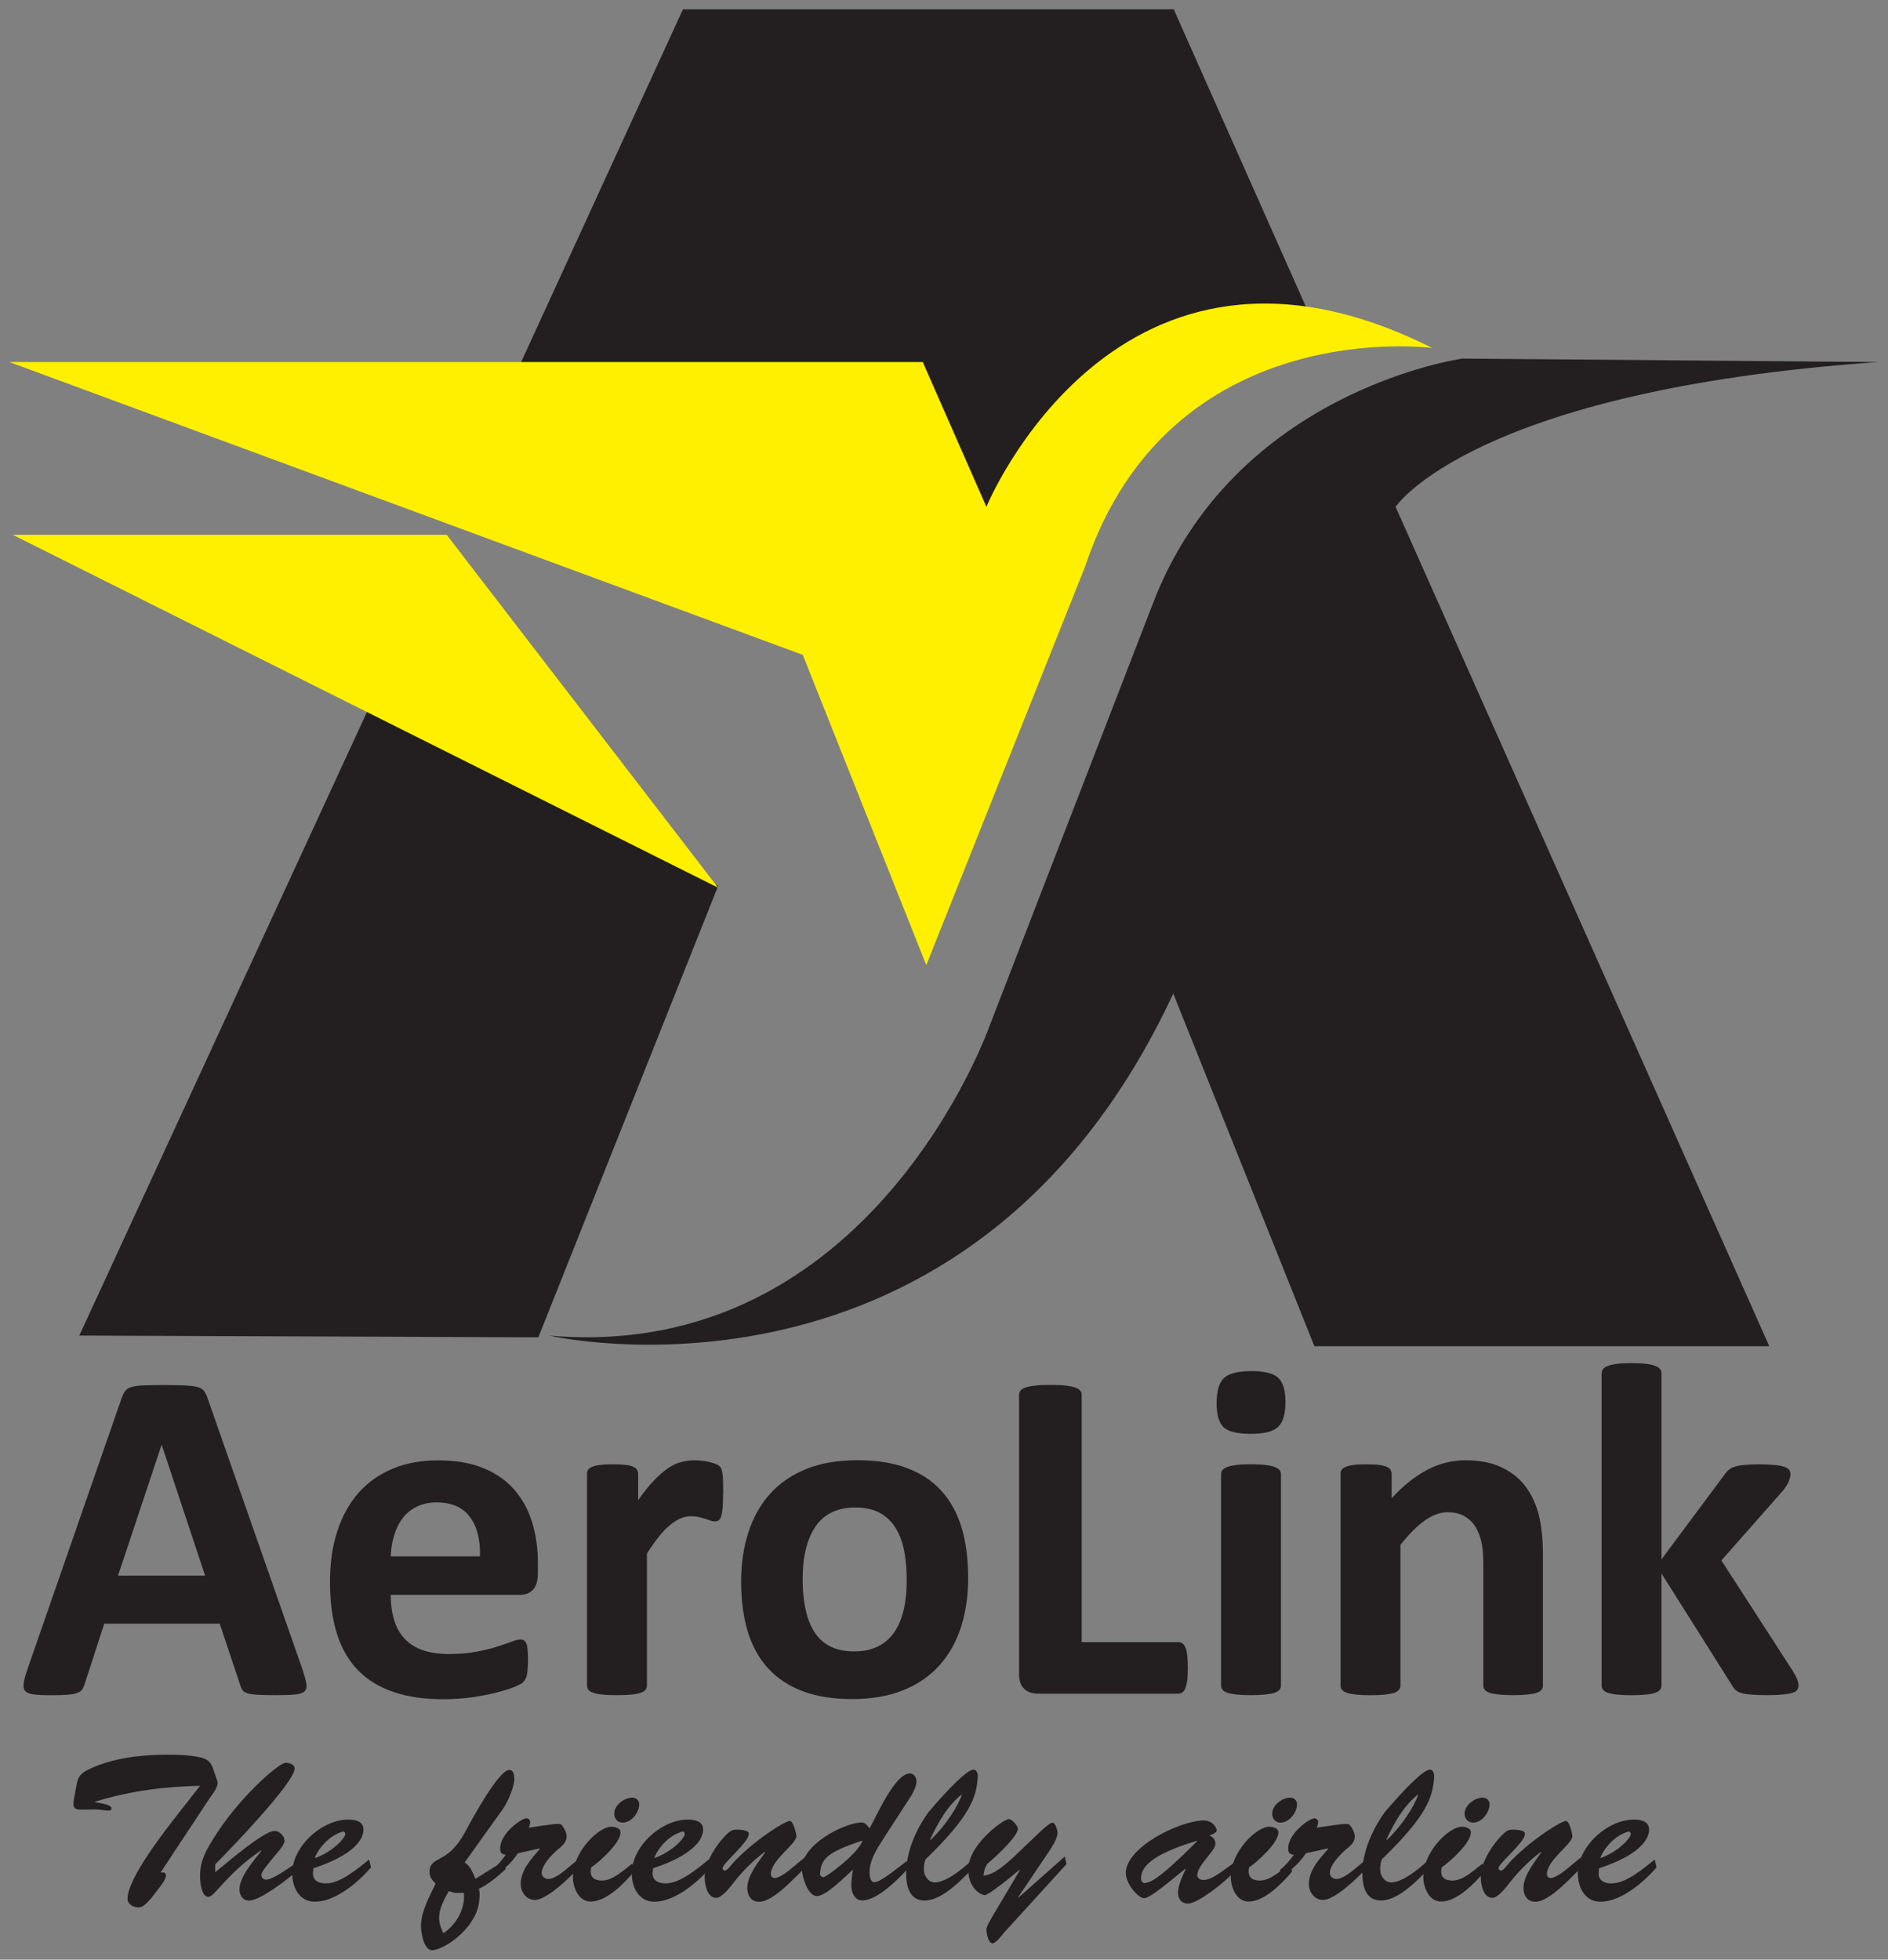 <?xml version="1.0" encoding="UTF-8" standalone="no"?>
<!-- Created with Inkscape (http://www.inkscape.org/) -->

<svg
   xmlns:dc="http://purl.org/dc/elements/1.1/"
   xmlns:cc="http://creativecommons.org/ns#"
   xmlns:rdf="http://www.w3.org/1999/02/22-rdf-syntax-ns#"
   xmlns:svg="http://www.w3.org/2000/svg"
   xmlns="http://www.w3.org/2000/svg"
   xmlns:sodipodi="http://sodipodi.sourceforge.net/DTD/sodipodi-0.dtd"
   xmlns:inkscape="http://www.inkscape.org/namespaces/inkscape"
   width="101.162"
   height="104.986"
   viewBox="0 0 26.766 27.778"
   version="1.1"
   id="svg8871"
   inkscape:version="0.92.0 r15299"
   sodipodi:docname="aerolink uganda.svg">
  <rect x="0" y="0" width="26.766" height="27.778" fill="#808080" stroke="none"/>
  <defs
     id="defs8865" />
  <sodipodi:namedview
     id="base"
     pagecolor="#ffffff"
     bordercolor="#666666"
     borderopacity="1.0"
     inkscape:pageopacity="0.0"
     inkscape:pageshadow="2"
     inkscape:zoom="2.2424998"
     inkscape:cx="95.401818"
     inkscape:cy="33.194311"
     inkscape:document-units="mm"
     inkscape:current-layer="layer1"
     showgrid="false"
     fit-margin-top="0"
     fit-margin-left="0"
     fit-margin-right="0"
     fit-margin-bottom="0"
     units="px"
     inkscape:window-width="1280"
     inkscape:window-height="744"
     inkscape:window-x="-4"
     inkscape:window-y="-4"
     inkscape:window-maximized="1" />
  <g
     inkscape:label="Layer 1"
     inkscape:groupmode="layer"
     id="layer1"
     transform="translate(-88.803,-187.729)">
    <g
       id="g9085">
      <path
         d="m 94.125,197.562 -4.198,9.099 6.508,0.025 2.549,-6.399 z"
         style="fill:#231f20;fill-opacity:1;fill-rule:nonzero;stroke:none;stroke-width:0.353"
         id="path2784"
         inkscape:connector-curvature="0" />
      <path
         d="m 98.485,187.861 -2.5,5.45 5.601,0.249 1.301,2.502 c 0,0 1.508,-4.101 4.556,-3.701 l -2,-4.5 z"
         style="fill:#231f20;fill-opacity:1;fill-rule:nonzero;stroke:none;stroke-width:0.353"
         id="path2788"
         inkscape:connector-curvature="0" />
      <path
         d="m 115.437,192.861 -5.901,-0.049 c 0,0 -3.251,0.449 -4.4,3.502 l -2.3,5.947 c 0,0 -1.675,4.801 -6.249,4.4 0,0 5.949,1.377 8.849,-4.848 l 2.001,4.999 h 6.449 l -5.298,-11.899 c 0,0 1.099,-1.652 6.849,-2.052"
         style="fill:#231f20;fill-opacity:1;fill-rule:nonzero;stroke:none;stroke-width:0.353"
         id="path2792"
         inkscape:connector-curvature="0" />
      <path
         d="m 88.935,192.861 h 12.95 l 0.902,2.052 c 0,0 1.847,-4.501 6.321,-2.251 0,0 -3.723,-0.5 -4.923,3.102 l -2.25,5.646 -1.751,-4.398 z"
         style="fill:#fff000;fill-opacity:1;fill-rule:nonzero;stroke:none;stroke-width:0.353"
         id="path2796"
         inkscape:connector-curvature="0" />
      <path
         d="m 88.984,195.31 h 6.152 l 3.848,5.003 z"
         style="fill:#fff000;fill-opacity:1;fill-rule:nonzero;stroke:none;stroke-width:0.353"
         id="path2800"
         inkscape:connector-curvature="0" />
      <path
         d="m 89.976,213.381 c -0.068,0 -0.132,0 -0.132,-0.079 0,-0.048 0.018,-0.121 0.026,-0.171 0.035,-0.191 0.03,-0.25 0.221,-0.335 0.336,-0.154 0.736,-0.194 1.102,-0.194 0.147,0 0.301,0.006 0.445,0.037 0.183,0.042 0.168,0.133 0.246,0.336 0.025,0.071 -0.065,0.183 -0.11,0.245 l -0.692,1.049 0.006,0.006 c 0.03,-0.012 0.067,-0.003 0.067,0.041 0,0.059 -0.087,0.165 -0.123,0.209 -0.053,0.068 -0.171,0.242 -0.261,0.242 -0.075,0 -0.16,-0.042 -0.16,-0.124 0,-0.292 0.542,-0.979 0.733,-1.223 l 0.295,-0.377 c -0.507,0.01 -1.007,0.076 -1.491,0.226 v 0.006 c 0.042,0.009 0.236,0.03 0.236,0.088 0,0.062 -0.118,0.015 -0.236,0.015 z"
         style="fill:#231f20;fill-opacity:1;fill-rule:nonzero;stroke:none;stroke-width:0.353"
         id="path2804"
         inkscape:connector-curvature="0" />
      <path
         d="m 91.853,214.269 c 0.145,-0.115 0.682,-0.586 0.843,-0.586 0.071,0 0.141,0.073 0.141,0.141 0,0.057 -0.117,0.186 -0.153,0.228 -0.183,0.221 -0.174,0.23 -0.174,0.259 0,0.038 0.029,0.062 0.065,0.062 0.097,0 0.312,-0.159 0.398,-0.216 l 0.014,0.121 c -0.134,0.103 -0.491,0.392 -0.654,0.392 -0.088,0 -0.135,-0.077 -0.135,-0.156 0,-0.186 0.204,-0.41 0.31,-0.548 l -0.007,-0.006 c -0.503,0.345 -0.651,0.657 -0.745,0.657 -0.103,0 -0.117,-0.23 -0.117,-0.297 0,-0.204 0.076,-0.345 0.18,-0.513 0.347,-0.574 0.933,-1.09 1.034,-1.09 0.047,0 0.127,0.021 0.127,0.08 0,0.201 -0.938,1.173 -1.126,1.359 z"
         style="fill:#231f20;fill-opacity:1;fill-rule:nonzero;stroke:none;stroke-width:0.353"
         id="path2808"
         inkscape:connector-curvature="0" />
      <path
         d="m 93.698,213.726 c 0,-0.021 -0.015,-0.038 -0.036,-0.033 -0.146,0.039 -0.318,0.18 -0.397,0.375 0.259,-0.088 0.436,-0.291 0.433,-0.342 m 0.365,0.474 c -0.18,0.209 -0.503,0.486 -0.796,0.486 -0.215,0 -0.315,-0.191 -0.321,-0.386 -0.012,-0.386 0.415,-0.781 0.798,-0.778 0.095,0 0.212,0.024 0.212,0.141 0,0.145 -0.144,0.363 -0.71,0.549 l -0.006,0.065 c -0.007,0.112 0.088,0.15 0.183,0.15 0.209,0 0.456,-0.215 0.613,-0.339 z"
         style="fill:#231f20;fill-opacity:1;fill-rule:nonzero;stroke:none;stroke-width:0.353"
         id="path2812"
         inkscape:connector-curvature="0" />
      <path
         d="m 95.378,214.56 c -0.144,0 -0.089,0.012 -0.213,-0.023 -0.076,0.13 -0.123,0.236 -0.134,0.333 -0.012,0.094 0.015,0.177 0.058,0.262 0.184,-0.121 0.315,-0.351 0.289,-0.572 m 0.012,-0.43 c 0.084,0.05 0.115,0.147 0.153,0.232 l 0.398,-0.248 0.032,0.109 c -0.117,0.106 -0.235,0.209 -0.379,0.28 0.012,0.056 0.009,0.109 0.003,0.163 -0.021,0.351 -0.436,0.674 -0.652,0.707 -0.135,0.021 -0.174,-0.253 -0.174,-0.35 0,-0.192 0.127,-0.425 0.207,-0.592 -0.047,-0.051 -0.086,-0.094 -0.086,-0.168 0,-0.118 0.079,-0.151 0.164,-0.198 0.175,-0.093 0.269,-0.232 0.36,-0.401 0.077,-0.145 0.457,-0.846 0.608,-0.846 0.064,0 0.07,0.083 0.07,0.13 0,0.114 -0.091,0.318 -0.153,0.412 z"
         style="fill:#231f20;fill-opacity:1;fill-rule:nonzero;stroke:none;stroke-width:0.353"
         id="path2816"
         inkscape:connector-curvature="0" />
      <path
         d="m 96.144,214 c -0.104,0.163 -0.227,0.238 -0.353,0.365 l -0.012,-0.13 c 0.076,-0.062 0.138,-0.135 0.194,-0.214 -0.061,-0.006 -0.079,-0.029 -0.079,-0.092 0,-0.212 0.301,-0.425 0.371,-0.425 0.03,0 0.054,0.024 0.054,0.05 0,0.029 -0.009,0.056 -0.021,0.082 0.277,-0.038 0.438,-0.073 0.468,-0.038 0.043,0.057 0.065,0.103 0.07,0.156 0,0.091 -0.056,0.135 -0.124,0.191 -0.085,0.074 -0.229,0.219 -0.229,0.336 0,0.047 0.047,0.083 0.091,0.083 0.127,0 0.313,-0.192 0.41,-0.265 l 0.02,0.109 c -0.112,0.127 -0.45,0.453 -0.618,0.453 -0.125,0 -0.201,-0.114 -0.201,-0.226 0,-0.201 0.153,-0.356 0.271,-0.498 l -0.006,-0.006 z"
         style="fill:#231f20;fill-opacity:1;fill-rule:nonzero;stroke:none;stroke-width:0.353"
         id="path2820"
         inkscape:connector-curvature="0" />
      <path
         d="m 97.511,213.438 c 0,-0.121 0.142,-0.227 0.257,-0.227 0.053,0 0.097,0.039 0.097,0.092 0,0.118 -0.108,0.262 -0.235,0.262 -0.072,0 -0.119,-0.056 -0.119,-0.127 m 0.283,0.819 c -0.133,0.162 -0.392,0.427 -0.616,0.427 -0.174,0 -0.253,-0.2 -0.253,-0.351 0,-0.359 0.368,-0.71 0.545,-0.71 0.049,0 0.13,0.018 0.13,0.082 0,0.147 -0.291,0.41 -0.416,0.495 -0.024,0.121 0.02,0.186 0.157,0.186 0.156,0 0.309,-0.156 0.427,-0.241 z"
         style="fill:#231f20;fill-opacity:1;fill-rule:nonzero;stroke:none;stroke-width:0.353"
         id="path2824"
         inkscape:connector-curvature="0" />
      <path
         d="m 98.51,213.726 c 0,-0.021 -0.014,-0.038 -0.035,-0.033 -0.148,0.039 -0.319,0.18 -0.398,0.375 0.26,-0.088 0.437,-0.291 0.434,-0.342 m 0.365,0.474 c -0.179,0.209 -0.504,0.486 -0.796,0.486 -0.215,0 -0.315,-0.191 -0.32,-0.386 -0.013,-0.386 0.415,-0.781 0.798,-0.778 0.095,0 0.213,0.024 0.213,0.141 0,0.145 -0.145,0.363 -0.71,0.549 l -0.006,0.065 c -0.006,0.112 0.089,0.15 0.183,0.15 0.21,0 0.458,-0.215 0.613,-0.339 z"
         style="fill:#231f20;fill-opacity:1;fill-rule:nonzero;stroke:none;stroke-width:0.353"
         id="path2828"
         inkscape:connector-curvature="0" />
      <path
         d="m 100.214,214.056 0.024,0.13 c -0.157,0.139 -0.461,0.501 -0.676,0.501 -0.111,0 -0.165,-0.094 -0.165,-0.194 0,-0.177 0.159,-0.371 0.254,-0.507 l -0.007,-0.006 c -0.17,0.127 -0.321,0.28 -0.453,0.451 -0.044,0.056 -0.155,0.2 -0.234,0.2 -0.129,0 -0.161,-0.186 -0.164,-0.285 -0.009,-0.204 0.177,-0.501 0.347,-0.646 0.039,-0.032 0.066,-0.036 0.115,-0.036 0.177,0.006 0.163,0.048 0.163,0.065 0,0.115 -0.371,0.412 -0.371,0.483 0,0.018 0.014,0.033 0.032,0.033 0.02,0 0.046,-0.026 0.06,-0.041 0.235,-0.301 0.776,-0.663 0.863,-0.663 0.012,0 0.029,0.015 0.048,0.055 0.017,0.045 0.035,0.097 0.044,0.159 0,0.115 -0.363,0.339 -0.363,0.543 0,0.027 0.023,0.053 0.053,0.053 0.071,0 0.201,-0.103 0.253,-0.148 z"
         style="fill:#231f20;fill-opacity:1;fill-rule:nonzero;stroke:none;stroke-width:0.353"
         id="path2832"
         inkscape:connector-curvature="0" />
      <path
         d="m 100.429,214.283 c -0.003,0.027 0.012,0.05 0.044,0.056 0.035,0.009 0.509,-0.345 0.556,-0.519 -0.518,0.169 -0.582,0.268 -0.6,0.462 m 0.94,-0.554 c -0.097,0.153 -0.238,0.346 -0.238,0.534 0,0.047 0.004,0.147 0.067,0.147 0.101,0 0.371,-0.239 0.466,-0.301 l 0.021,0.097 c -0.138,0.154 -0.442,0.463 -0.657,0.463 -0.113,0 -0.156,-0.118 -0.156,-0.212 0,-0.073 0.011,-0.151 0.024,-0.224 -0.103,0.088 -0.378,0.374 -0.511,0.374 -0.133,0 -0.214,-0.283 -0.214,-0.386 0,-0.347 0.586,-0.642 0.836,-0.657 0.062,-0.003 0.086,0.038 0.124,0.083 0.097,-0.168 0.357,-0.778 0.572,-0.778 0.059,0 0.093,0.059 0.093,0.112 0,0.088 -0.075,0.212 -0.126,0.283 z"
         style="fill:#231f20;fill-opacity:1;fill-rule:nonzero;stroke:none;stroke-width:0.353"
         id="path2836"
         inkscape:connector-curvature="0" />
      <path
         d="m 101.996,213.809 c 0.209,-0.195 0.391,-0.477 0.445,-0.646 h 0.006 v 0.006 l -0.006,-0.006 c -0.209,0.165 -0.341,0.404 -0.451,0.64 z m 0.607,0.394 c -0.163,0.168 -0.44,0.466 -0.692,0.466 -0.216,0 -0.262,-0.209 -0.262,-0.383 0,-0.309 0.143,-0.634 0.324,-0.878 0.267,-0.312 0.538,-0.594 0.632,-0.594 0.05,0 0.063,0.07 0.06,0.109 -0.021,0.28 -0.097,0.539 -0.737,1.159 -0.026,0.05 -0.035,0.132 -0.021,0.203 0.028,0.068 0.068,0.127 0.148,0.127 0.162,0 0.389,-0.188 0.506,-0.295 z"
         style="fill:#231f20;fill-opacity:1;fill-rule:nonzero;stroke:none;stroke-width:0.353"
         id="path2840"
         inkscape:connector-curvature="0" />
      <path
         d="m 103.034,215.128 c -0.027,0.033 -0.111,0.148 -0.159,0.148 -0.062,0 -0.088,-0.145 -0.088,-0.194 0,-0.048 0.06,-0.139 0.079,-0.177 l 0.396,-0.666 -0.006,-0.005 c -0.242,0.203 -0.457,0.362 -0.491,0.359 -0.083,-0.006 -0.234,-0.129 -0.234,-0.347 -0.02,-0.354 0.491,-0.728 0.575,-0.731 0.044,0 0.127,0.095 0.127,0.136 0,0.112 -0.334,0.418 -0.43,0.495 -0.035,0.05 -0.053,0.109 -0.057,0.171 0.157,-0.017 0.296,-0.147 0.422,-0.259 0.3,-0.283 0.492,-0.483 0.548,-0.492 0.05,-0.009 0.079,0.106 0.079,0.147 0,0.077 -0.079,0.197 -0.12,0.26 l -0.436,0.647 0.005,0.006 0.654,-0.581 0.024,0.109 z"
         style="fill:#231f20;fill-opacity:1;fill-rule:nonzero;stroke:none;stroke-width:0.353"
         id="path2844"
         inkscape:connector-curvature="0" />
      <path
         d="m 104.979,214.362 c 0.003,0.015 0.015,0.068 0.059,0.059 0.059,-0.012 0.15,-0.003 0.735,-0.592 l -0.007,-0.006 c -0.7,0.215 -0.786,0.395 -0.786,0.539 m 0.357,0.076 c -0.057,0.044 -0.245,0.198 -0.314,0.198 -0.082,0 -0.253,-0.195 -0.259,-0.348 -0.012,-0.369 0.754,-0.746 1.096,-0.754 0.135,-0.003 0.192,0.106 0.192,0.141 0,0.035 -0.077,0.065 -0.104,0.073 0.056,0.024 0.086,0.056 0.086,0.121 0,0.095 -0.257,0.301 -0.257,0.439 0,0.05 0.044,0.07 0.091,0.07 0.124,0 0.292,-0.15 0.419,-0.235 l 0.024,0.109 c -0.127,0.144 -0.522,0.46 -0.665,0.46 -0.098,0 -0.143,-0.071 -0.143,-0.157 0,-0.095 0.07,-0.25 0.109,-0.33 l -0.005,-0.006 z"
         style="fill:#231f20;fill-opacity:1;fill-rule:nonzero;stroke:none;stroke-width:0.353"
         id="path2848"
         inkscape:connector-curvature="0" />
      <path
         d="m 106.839,213.438 c 0,-0.121 0.141,-0.227 0.256,-0.227 0.053,0 0.096,0.039 0.096,0.092 0,0.118 -0.108,0.262 -0.235,0.262 -0.07,0 -0.117,-0.056 -0.117,-0.127 m 0.282,0.819 c -0.132,0.162 -0.391,0.427 -0.616,0.427 -0.174,0 -0.253,-0.2 -0.253,-0.351 0,-0.359 0.367,-0.71 0.544,-0.71 0.05,0 0.131,0.018 0.131,0.082 0,0.147 -0.293,0.41 -0.416,0.495 -0.023,0.121 0.02,0.186 0.156,0.186 0.155,0 0.309,-0.156 0.427,-0.241 z"
         style="fill:#231f20;fill-opacity:1;fill-rule:nonzero;stroke:none;stroke-width:0.353"
         id="path2852"
         inkscape:connector-curvature="0" />
      <path
         d="m 107.316,214 c -0.104,0.163 -0.228,0.238 -0.353,0.365 l -0.013,-0.13 c 0.077,-0.062 0.139,-0.135 0.195,-0.214 -0.062,-0.006 -0.079,-0.029 -0.079,-0.092 0,-0.212 0.3,-0.425 0.371,-0.425 0.03,0 0.053,0.024 0.053,0.05 0,0.029 -0.009,0.056 -0.019,0.082 0.276,-0.038 0.438,-0.073 0.468,-0.038 0.044,0.057 0.065,0.103 0.071,0.156 0,0.091 -0.056,0.135 -0.125,0.191 -0.085,0.074 -0.229,0.219 -0.229,0.336 0,0.047 0.047,0.083 0.091,0.083 0.128,0 0.313,-0.192 0.411,-0.265 l 0.02,0.109 c -0.112,0.127 -0.45,0.453 -0.618,0.453 -0.125,0 -0.201,-0.114 -0.201,-0.226 0,-0.201 0.153,-0.356 0.272,-0.498 l -0.007,-0.006 z"
         style="fill:#231f20;fill-opacity:1;fill-rule:nonzero;stroke:none;stroke-width:0.353"
         id="path2856"
         inkscape:connector-curvature="0" />
      <path
         d="m 108.466,213.809 c 0.208,-0.195 0.391,-0.477 0.444,-0.646 h 0.006 v 0.006 l -0.006,-0.006 c -0.209,0.165 -0.341,0.404 -0.451,0.64 z m 0.606,0.394 c -0.162,0.168 -0.438,0.466 -0.693,0.466 -0.215,0 -0.262,-0.209 -0.262,-0.383 0,-0.309 0.145,-0.634 0.325,-0.878 0.268,-0.312 0.539,-0.594 0.634,-0.594 0.049,0 0.061,0.07 0.059,0.109 -0.021,0.28 -0.098,0.539 -0.738,1.159 -0.025,0.05 -0.035,0.132 -0.02,0.203 0.027,0.068 0.068,0.127 0.148,0.127 0.162,0 0.389,-0.188 0.506,-0.295 z"
         style="fill:#231f20;fill-opacity:1;fill-rule:nonzero;stroke:none;stroke-width:0.353"
         id="path2860"
         inkscape:connector-curvature="0" />
      <path
         d="m 109.567,213.438 c 0,-0.121 0.142,-0.227 0.257,-0.227 0.053,0 0.097,0.039 0.097,0.092 0,0.118 -0.109,0.262 -0.235,0.262 -0.07,0 -0.119,-0.056 -0.119,-0.127 m 0.283,0.819 c -0.132,0.162 -0.391,0.427 -0.614,0.427 -0.175,0 -0.255,-0.2 -0.255,-0.351 0,-0.359 0.369,-0.71 0.545,-0.71 0.05,0 0.13,0.018 0.13,0.082 0,0.147 -0.292,0.41 -0.415,0.495 -0.024,0.121 0.02,0.186 0.156,0.186 0.156,0 0.309,-0.156 0.427,-0.241 z"
         style="fill:#231f20;fill-opacity:1;fill-rule:nonzero;stroke:none;stroke-width:0.353"
         id="path2864"
         inkscape:connector-curvature="0" />
      <path
         d="m 111.217,214.056 0.023,0.13 c -0.156,0.139 -0.46,0.501 -0.674,0.501 -0.112,0 -0.165,-0.094 -0.165,-0.194 0,-0.177 0.158,-0.371 0.253,-0.507 l -0.006,-0.006 c -0.171,0.127 -0.321,0.28 -0.454,0.451 -0.045,0.056 -0.153,0.2 -0.233,0.2 -0.13,0 -0.163,-0.186 -0.165,-0.285 -0.01,-0.204 0.176,-0.501 0.347,-0.646 0.039,-0.032 0.065,-0.036 0.115,-0.036 0.177,0.006 0.163,0.048 0.163,0.065 0,0.115 -0.373,0.412 -0.373,0.483 0,0.018 0.015,0.033 0.033,0.033 0.021,0 0.048,-0.026 0.06,-0.041 0.236,-0.301 0.779,-0.663 0.863,-0.663 0.012,0 0.03,0.015 0.048,0.055 0.017,0.045 0.035,0.097 0.043,0.159 0,0.115 -0.362,0.339 -0.362,0.543 0,0.027 0.024,0.053 0.054,0.053 0.07,0 0.199,-0.103 0.253,-0.148 z"
         style="fill:#231f20;fill-opacity:1;fill-rule:nonzero;stroke:none;stroke-width:0.353"
         id="path2868"
         inkscape:connector-curvature="0" />
      <path
         d="m 111.922,213.726 c 0,-0.021 -0.015,-0.038 -0.034,-0.033 -0.149,0.039 -0.319,0.18 -0.399,0.375 0.259,-0.088 0.437,-0.291 0.434,-0.342 m 0.364,0.474 c -0.179,0.209 -0.503,0.486 -0.794,0.486 -0.215,0 -0.315,-0.191 -0.321,-0.386 -0.011,-0.386 0.416,-0.781 0.799,-0.778 0.093,0 0.211,0.024 0.211,0.141 0,0.145 -0.145,0.363 -0.709,0.549 l -0.006,0.065 c -0.007,0.112 0.088,0.15 0.181,0.15 0.211,0 0.458,-0.215 0.614,-0.339 z"
         style="fill:#231f20;fill-opacity:1;fill-rule:nonzero;stroke:none;stroke-width:0.353"
         id="path2872"
         inkscape:connector-curvature="0" />
      <path
         d="m 91.096,208.212 h -0.003 l -0.617,1.852 h 1.235 z m 2,3.195 c 0.026,0.081 0.044,0.145 0.05,0.192 0.007,0.047 -0.002,0.082 -0.027,0.106 -0.025,0.024 -0.069,0.038 -0.132,0.044 -0.062,0.006 -0.149,0.009 -0.259,0.009 -0.114,0 -0.204,-0.002 -0.267,-0.005 -0.064,-0.004 -0.112,-0.01 -0.146,-0.02 -0.034,-0.011 -0.059,-0.024 -0.071,-0.042 -0.014,-0.018 -0.025,-0.042 -0.034,-0.071 l -0.292,-0.875 h -1.637 l -0.277,0.852 c -0.009,0.031 -0.021,0.058 -0.034,0.079 -0.015,0.021 -0.039,0.038 -0.072,0.051 -0.031,0.012 -0.078,0.021 -0.138,0.025 -0.06,0.005 -0.137,0.007 -0.234,0.007 -0.104,0 -0.184,-0.004 -0.243,-0.011 -0.059,-0.007 -0.099,-0.023 -0.121,-0.048 -0.023,-0.026 -0.03,-0.062 -0.024,-0.11 0.006,-0.047 0.024,-0.11 0.05,-0.188 l 1.343,-3.865 c 0.014,-0.038 0.03,-0.069 0.048,-0.093 0.018,-0.024 0.047,-0.041 0.086,-0.053 0.04,-0.012 0.093,-0.02 0.163,-0.024 0.068,-0.003 0.161,-0.005 0.275,-0.005 0.133,0 0.238,0.002 0.317,0.005 0.078,0.004 0.139,0.012 0.183,0.024 0.044,0.012 0.074,0.031 0.093,0.056 0.019,0.024 0.036,0.058 0.049,0.1 z"
         style="fill:#231f20;fill-opacity:1;fill-rule:nonzero;stroke:none;stroke-width:0.353"
         id="path2876"
         inkscape:connector-curvature="0" />
      <path
         d="m 95.607,209.791 c 0.007,-0.237 -0.041,-0.425 -0.144,-0.561 -0.101,-0.136 -0.258,-0.204 -0.472,-0.204 -0.108,0 -0.201,0.021 -0.282,0.061 -0.08,0.04 -0.146,0.095 -0.198,0.163 -0.053,0.069 -0.093,0.15 -0.12,0.243 -0.029,0.093 -0.045,0.193 -0.05,0.298 z m 0.821,0.242 c 0,0.104 -0.022,0.18 -0.068,0.23 -0.046,0.049 -0.109,0.074 -0.19,0.074 h -1.828 c 0,0.127 0.015,0.244 0.046,0.348 0.03,0.104 0.078,0.193 0.145,0.266 0.066,0.073 0.15,0.128 0.255,0.167 0.105,0.037 0.23,0.057 0.375,0.057 0.149,0 0.278,-0.011 0.391,-0.032 0.113,-0.021 0.21,-0.045 0.291,-0.071 0.082,-0.026 0.15,-0.049 0.205,-0.07 0.053,-0.021 0.096,-0.032 0.13,-0.032 0.021,0 0.037,0.003 0.05,0.012 0.014,0.008 0.025,0.021 0.034,0.042 0.009,0.02 0.015,0.048 0.018,0.085 0.004,0.037 0.006,0.084 0.006,0.14 0,0.05 -0.001,0.092 -0.004,0.127 -0.003,0.035 -0.005,0.064 -0.01,0.089 -0.004,0.025 -0.011,0.045 -0.02,0.062 -0.009,0.017 -0.021,0.034 -0.035,0.048 -0.014,0.017 -0.054,0.037 -0.119,0.065 -0.065,0.027 -0.149,0.053 -0.25,0.079 -0.1,0.026 -0.216,0.048 -0.346,0.068 -0.13,0.019 -0.27,0.029 -0.417,0.029 -0.268,0 -0.502,-0.034 -0.702,-0.102 -0.201,-0.067 -0.369,-0.169 -0.504,-0.306 -0.134,-0.137 -0.235,-0.31 -0.301,-0.519 -0.066,-0.208 -0.099,-0.453 -0.099,-0.733 0,-0.267 0.034,-0.508 0.104,-0.722 0.069,-0.214 0.171,-0.396 0.302,-0.545 0.133,-0.149 0.294,-0.263 0.483,-0.341 0.189,-0.079 0.404,-0.118 0.642,-0.118 0.251,0 0.466,0.037 0.645,0.11 0.179,0.074 0.325,0.177 0.439,0.308 0.114,0.132 0.199,0.287 0.253,0.466 0.054,0.18 0.08,0.375 0.08,0.586 z"
         style="fill:#231f20;fill-opacity:1;fill-rule:nonzero;stroke:none;stroke-width:0.353"
         id="path2880"
         inkscape:connector-curvature="0" />
      <path
         d="m 99.054,208.899 c 0,0.081 -0.002,0.147 -0.006,0.199 -0.005,0.051 -0.011,0.091 -0.02,0.121 -0.009,0.03 -0.02,0.05 -0.036,0.06 -0.014,0.011 -0.033,0.017 -0.055,0.017 -0.019,0 -0.038,-0.004 -0.061,-0.012 -0.023,-0.008 -0.048,-0.015 -0.075,-0.025 -0.029,-0.008 -0.058,-0.017 -0.092,-0.025 -0.034,-0.008 -0.07,-0.012 -0.111,-0.012 -0.047,0 -0.094,0.01 -0.142,0.029 -0.048,0.02 -0.096,0.049 -0.146,0.09 -0.052,0.04 -0.104,0.094 -0.159,0.161 -0.055,0.068 -0.114,0.151 -0.177,0.25 v 1.872 c 0,0.022 -0.007,0.042 -0.02,0.058 -0.013,0.017 -0.036,0.031 -0.068,0.043 -0.033,0.011 -0.076,0.02 -0.131,0.025 -0.053,0.006 -0.122,0.008 -0.205,0.008 -0.083,0 -0.152,-0.002 -0.206,-0.008 -0.053,-0.005 -0.097,-0.014 -0.129,-0.025 -0.033,-0.011 -0.056,-0.025 -0.07,-0.043 -0.013,-0.017 -0.02,-0.036 -0.02,-0.058 v -3.003 c 0,-0.023 0.006,-0.043 0.017,-0.06 0.011,-0.017 0.031,-0.03 0.061,-0.041 0.029,-0.012 0.067,-0.021 0.113,-0.026 0.045,-0.006 0.104,-0.008 0.173,-0.008 0.071,0 0.131,0.002 0.178,0.008 0.048,0.005 0.084,0.014 0.11,0.026 0.025,0.011 0.045,0.024 0.055,0.041 0.011,0.017 0.018,0.036 0.018,0.06 v 0.373 c 0.078,-0.112 0.152,-0.204 0.222,-0.277 0.069,-0.073 0.136,-0.131 0.199,-0.174 0.062,-0.043 0.125,-0.072 0.188,-0.089 0.064,-0.017 0.126,-0.025 0.19,-0.025 0.029,0 0.06,0.001 0.095,0.005 0.033,0.003 0.068,0.009 0.104,0.017 0.035,0.007 0.067,0.017 0.095,0.027 0.026,0.01 0.046,0.021 0.058,0.032 0.013,0.012 0.021,0.024 0.027,0.037 0.007,0.013 0.011,0.031 0.015,0.055 0.005,0.024 0.008,0.059 0.01,0.106 0.002,0.047 0.003,0.111 0.003,0.192"
         style="fill:#231f20;fill-opacity:1;fill-rule:nonzero;stroke:none;stroke-width:0.353"
         id="path2884"
         inkscape:connector-curvature="0" />
      <path
         d="m 101.657,210.125 c 0,-0.149 -0.012,-0.285 -0.035,-0.409 -0.024,-0.125 -0.065,-0.232 -0.12,-0.325 -0.056,-0.092 -0.132,-0.164 -0.224,-0.216 -0.094,-0.051 -0.21,-0.077 -0.353,-0.077 -0.125,0 -0.235,0.023 -0.329,0.069 -0.095,0.045 -0.172,0.113 -0.232,0.201 -0.06,0.089 -0.106,0.195 -0.136,0.32 -0.031,0.124 -0.046,0.267 -0.046,0.426 0,0.148 0.012,0.285 0.038,0.409 0.024,0.124 0.064,0.233 0.119,0.325 0.055,0.092 0.13,0.163 0.224,0.214 0.095,0.05 0.211,0.076 0.35,0.076 0.128,0 0.239,-0.023 0.334,-0.069 0.094,-0.047 0.171,-0.113 0.232,-0.2 0.061,-0.088 0.105,-0.194 0.135,-0.318 0.029,-0.125 0.043,-0.266 0.043,-0.426 m 0.872,-0.034 c 0,0.256 -0.034,0.489 -0.101,0.7 -0.068,0.211 -0.17,0.393 -0.307,0.545 -0.137,0.153 -0.309,0.271 -0.515,0.353 -0.206,0.083 -0.447,0.125 -0.725,0.125 -0.266,0 -0.499,-0.037 -0.696,-0.111 -0.197,-0.074 -0.361,-0.182 -0.491,-0.323 -0.13,-0.142 -0.226,-0.315 -0.29,-0.522 -0.062,-0.206 -0.094,-0.442 -0.094,-0.707 0,-0.255 0.035,-0.49 0.103,-0.702 0.069,-0.212 0.171,-0.394 0.308,-0.546 0.136,-0.151 0.307,-0.268 0.513,-0.351 0.205,-0.083 0.446,-0.124 0.722,-0.124 0.27,0 0.502,0.036 0.7,0.109 0.197,0.073 0.361,0.18 0.49,0.322 0.128,0.14 0.226,0.315 0.289,0.521 0.062,0.207 0.093,0.443 0.093,0.711"
         style="fill:#231f20;fill-opacity:1;fill-rule:nonzero;stroke:none;stroke-width:0.353"
         id="path2888"
         inkscape:connector-curvature="0" />
      <path
         d="m 105.643,211.367 c 0,0.067 -0.003,0.123 -0.007,0.17 -0.007,0.046 -0.015,0.084 -0.025,0.115 -0.012,0.03 -0.026,0.052 -0.043,0.065 -0.017,0.013 -0.037,0.02 -0.059,0.02 h -1.996 c -0.073,0 -0.136,-0.021 -0.187,-0.066 -0.05,-0.044 -0.076,-0.115 -0.076,-0.214 v -3.956 c 0,-0.022 0.008,-0.043 0.022,-0.061 0.015,-0.018 0.038,-0.032 0.072,-0.043 0.034,-0.012 0.08,-0.021 0.136,-0.027 0.058,-0.007 0.129,-0.01 0.215,-0.01 0.086,0 0.158,0.003 0.215,0.01 0.056,0.007 0.101,0.015 0.134,0.027 0.034,0.012 0.058,0.025 0.072,0.043 0.015,0.018 0.022,0.039 0.022,0.061 v 3.505 h 1.37 c 0.022,0 0.042,0.006 0.059,0.019 0.017,0.012 0.032,0.031 0.043,0.06 0.011,0.028 0.019,0.065 0.025,0.111 0.004,0.046 0.007,0.102 0.007,0.17"
         style="fill:#231f20;fill-opacity:1;fill-rule:nonzero;stroke:none;stroke-width:0.353"
         id="path2892"
         inkscape:connector-curvature="0" />
      <path
         d="m 106.963,211.623 c 0,0.021 -0.007,0.042 -0.02,0.058 -0.014,0.018 -0.036,0.032 -0.07,0.043 -0.032,0.011 -0.076,0.019 -0.13,0.025 -0.053,0.006 -0.121,0.009 -0.205,0.009 -0.083,0 -0.151,-0.003 -0.205,-0.009 -0.054,-0.006 -0.098,-0.014 -0.13,-0.025 -0.033,-0.011 -0.056,-0.025 -0.068,-0.043 -0.014,-0.016 -0.021,-0.036 -0.021,-0.058 v -2.997 c 0,-0.023 0.007,-0.042 0.021,-0.059 0.013,-0.017 0.035,-0.031 0.068,-0.044 0.032,-0.012 0.076,-0.021 0.13,-0.028 0.053,-0.007 0.122,-0.01 0.205,-0.01 0.084,0 0.152,0.003 0.205,0.01 0.054,0.007 0.098,0.016 0.13,0.028 0.033,0.013 0.056,0.027 0.07,0.044 0.013,0.017 0.02,0.036 0.02,0.059 z m 0.064,-4.02 c 0,0.171 -0.035,0.288 -0.105,0.353 -0.07,0.066 -0.198,0.098 -0.386,0.098 -0.191,0 -0.32,-0.031 -0.386,-0.094 -0.066,-0.063 -0.099,-0.176 -0.099,-0.34 0,-0.171 0.034,-0.289 0.102,-0.355 0.068,-0.066 0.198,-0.1 0.39,-0.1 0.187,0 0.316,0.032 0.382,0.096 0.068,0.064 0.102,0.178 0.102,0.341"
         style="fill:#231f20;fill-opacity:1;fill-rule:nonzero;stroke:none;stroke-width:0.353"
         id="path2896"
         inkscape:connector-curvature="0" />
      <path
         d="m 110.677,211.623 c 0,0.021 -0.006,0.042 -0.02,0.058 -0.014,0.018 -0.036,0.032 -0.067,0.043 -0.032,0.011 -0.075,0.019 -0.131,0.025 -0.055,0.006 -0.122,0.009 -0.203,0.009 -0.083,0 -0.153,-0.003 -0.207,-0.009 -0.055,-0.006 -0.099,-0.014 -0.13,-0.025 -0.03,-0.011 -0.054,-0.025 -0.067,-0.043 -0.013,-0.016 -0.02,-0.036 -0.02,-0.058 v -1.713 c 0,-0.146 -0.01,-0.261 -0.032,-0.344 -0.022,-0.083 -0.052,-0.154 -0.093,-0.214 -0.04,-0.059 -0.093,-0.105 -0.156,-0.138 -0.064,-0.033 -0.139,-0.049 -0.223,-0.049 -0.109,0 -0.217,0.04 -0.327,0.118 -0.11,0.079 -0.225,0.194 -0.344,0.344 v 1.997 c 0,0.021 -0.007,0.042 -0.021,0.058 -0.013,0.018 -0.037,0.032 -0.068,0.043 -0.033,0.011 -0.077,0.019 -0.13,0.025 -0.054,0.006 -0.123,0.009 -0.206,0.009 -0.083,0 -0.151,-0.003 -0.204,-0.009 -0.055,-0.006 -0.098,-0.014 -0.13,-0.025 -0.033,-0.011 -0.055,-0.025 -0.069,-0.043 -0.013,-0.016 -0.021,-0.036 -0.021,-0.058 v -3.003 c 0,-0.023 0.006,-0.043 0.017,-0.059 0.011,-0.017 0.032,-0.03 0.061,-0.042 0.029,-0.011 0.067,-0.02 0.112,-0.026 0.046,-0.006 0.104,-0.008 0.174,-0.008 0.071,0 0.132,0.002 0.178,0.008 0.048,0.006 0.084,0.015 0.109,0.026 0.026,0.011 0.044,0.024 0.056,0.042 0.011,0.017 0.017,0.036 0.017,0.059 v 0.346 c 0.165,-0.179 0.335,-0.314 0.507,-0.404 0.172,-0.09 0.351,-0.134 0.537,-0.134 0.204,0 0.377,0.033 0.517,0.101 0.141,0.067 0.255,0.159 0.34,0.274 0.086,0.116 0.149,0.252 0.187,0.406 0.038,0.155 0.057,0.341 0.057,0.559 z"
         style="fill:#231f20;fill-opacity:1;fill-rule:nonzero;stroke:none;stroke-width:0.353"
         id="path2900"
         inkscape:connector-curvature="0" />
      <path
         d="m 114.3,211.626 c 0,0.022 -0.007,0.042 -0.019,0.059 -0.013,0.017 -0.035,0.031 -0.068,0.041 -0.033,0.01 -0.076,0.018 -0.132,0.023 -0.056,0.006 -0.13,0.009 -0.219,0.009 -0.091,0 -0.166,-0.002 -0.224,-0.007 -0.057,-0.004 -0.105,-0.011 -0.14,-0.021 -0.038,-0.011 -0.066,-0.025 -0.086,-0.042 -0.021,-0.018 -0.039,-0.042 -0.055,-0.071 l -0.999,-1.583 v 1.59 c 0,0.021 -0.007,0.042 -0.021,0.058 -0.013,0.017 -0.035,0.031 -0.069,0.043 -0.033,0.011 -0.075,0.02 -0.129,0.025 -0.054,0.006 -0.123,0.009 -0.205,0.009 -0.084,0 -0.152,-0.003 -0.205,-0.009 -0.054,-0.005 -0.098,-0.014 -0.129,-0.025 -0.033,-0.011 -0.056,-0.025 -0.07,-0.043 -0.013,-0.016 -0.021,-0.037 -0.021,-0.058 v -4.427 c 0,-0.023 0.008,-0.043 0.021,-0.061 0.014,-0.018 0.037,-0.033 0.07,-0.045 0.032,-0.013 0.075,-0.022 0.129,-0.029 0.054,-0.007 0.121,-0.01 0.205,-0.01 0.082,0 0.151,0.003 0.205,0.01 0.054,0.006 0.097,0.016 0.129,0.029 0.034,0.012 0.056,0.028 0.069,0.045 0.014,0.018 0.021,0.038 0.021,0.061 v 2.636 l 0.889,-1.195 c 0.018,-0.027 0.038,-0.051 0.061,-0.071 0.022,-0.02 0.051,-0.036 0.088,-0.047 0.036,-0.011 0.084,-0.021 0.137,-0.025 0.056,-0.006 0.126,-0.009 0.211,-0.009 0.083,0 0.154,0.003 0.211,0.009 0.058,0.005 0.103,0.014 0.139,0.025 0.034,0.011 0.058,0.025 0.071,0.041 0.014,0.017 0.021,0.038 0.021,0.063 0,0.033 -0.008,0.07 -0.026,0.108 -0.016,0.038 -0.042,0.078 -0.075,0.121 l -0.878,0.996 1.016,1.572 c 0.028,0.045 0.047,0.083 0.059,0.116 0.012,0.032 0.019,0.062 0.019,0.089"
         style="fill:#231f20;fill-opacity:1;fill-rule:nonzero;stroke:none;stroke-width:0.353"
         id="path2904"
         inkscape:connector-curvature="0" />
    </g>
  </g>
</svg>
